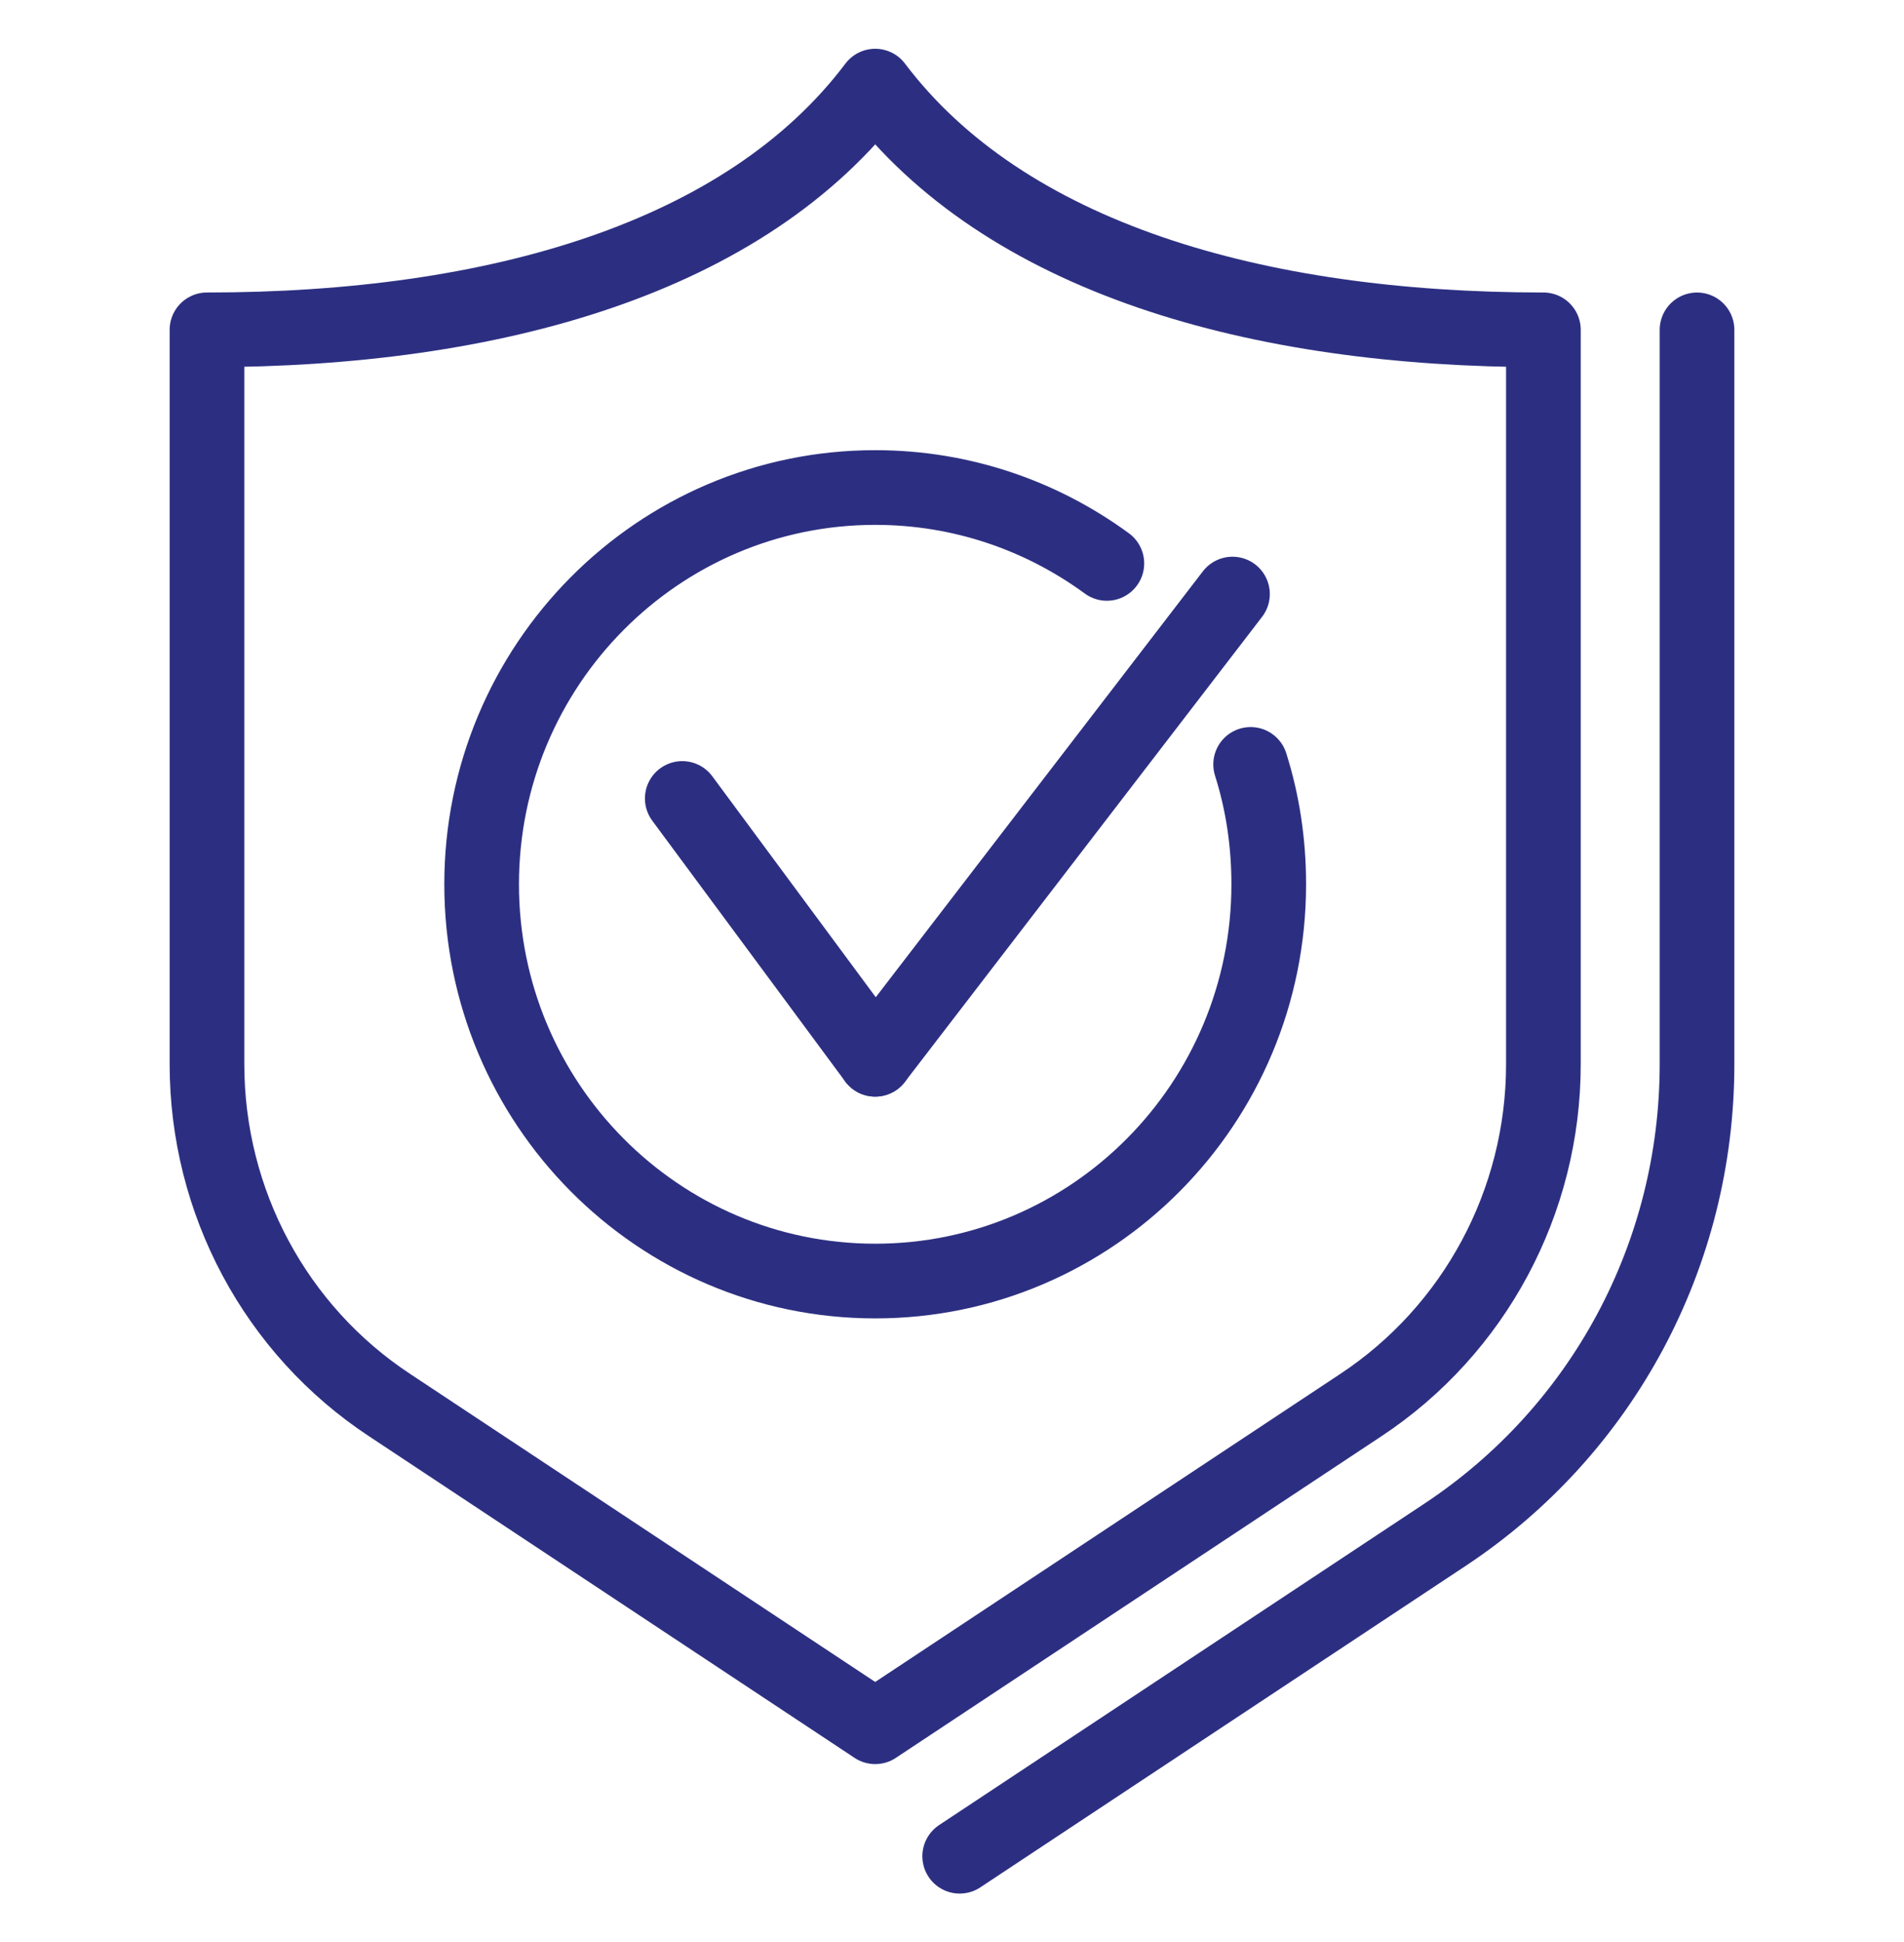 <?xml version="1.0" encoding="UTF-8"?> <svg xmlns="http://www.w3.org/2000/svg" width="51" height="52" viewBox="0 0 51 52" fill="none"><path d="M45.456 8.833V28.496C45.456 33.589 42.929 38.299 38.708 41.094L25.706 49.703" stroke="#2C2F81" stroke-width="2" stroke-linecap="round" stroke-linejoin="round"></path><path d="M41.341 28.496V8.832C33.622 8.832 26.907 6.892 23.443 2.306C19.978 6.9 13.263 8.832 5.544 8.832V28.496C5.544 32.179 7.38 35.612 10.441 37.627L23.443 46.236L36.445 37.627C39.498 35.612 41.341 32.179 41.341 28.496Z" stroke="#2C2F81" stroke-width="2" stroke-linecap="round" stroke-linejoin="round"></path><path d="M18.275 21.38L23.443 28.363" stroke="#2C2F81" stroke-width="2" stroke-linecap="round" stroke-linejoin="round"></path><path d="M33.013 15.907L23.443 28.363" stroke="#2C2F81" stroke-width="2" stroke-linecap="round" stroke-linejoin="round"></path><path d="M33.499 20.468C33.82 21.48 33.984 22.558 33.984 23.678C33.984 29.549 29.261 34.302 23.443 34.302C17.625 34.302 12.901 29.541 12.901 23.678C12.901 17.814 17.625 13.054 23.443 13.054C25.763 13.054 27.903 13.809 29.648 15.086" stroke="#2C2F81" stroke-width="2" stroke-linecap="round" stroke-linejoin="round"></path></svg> 